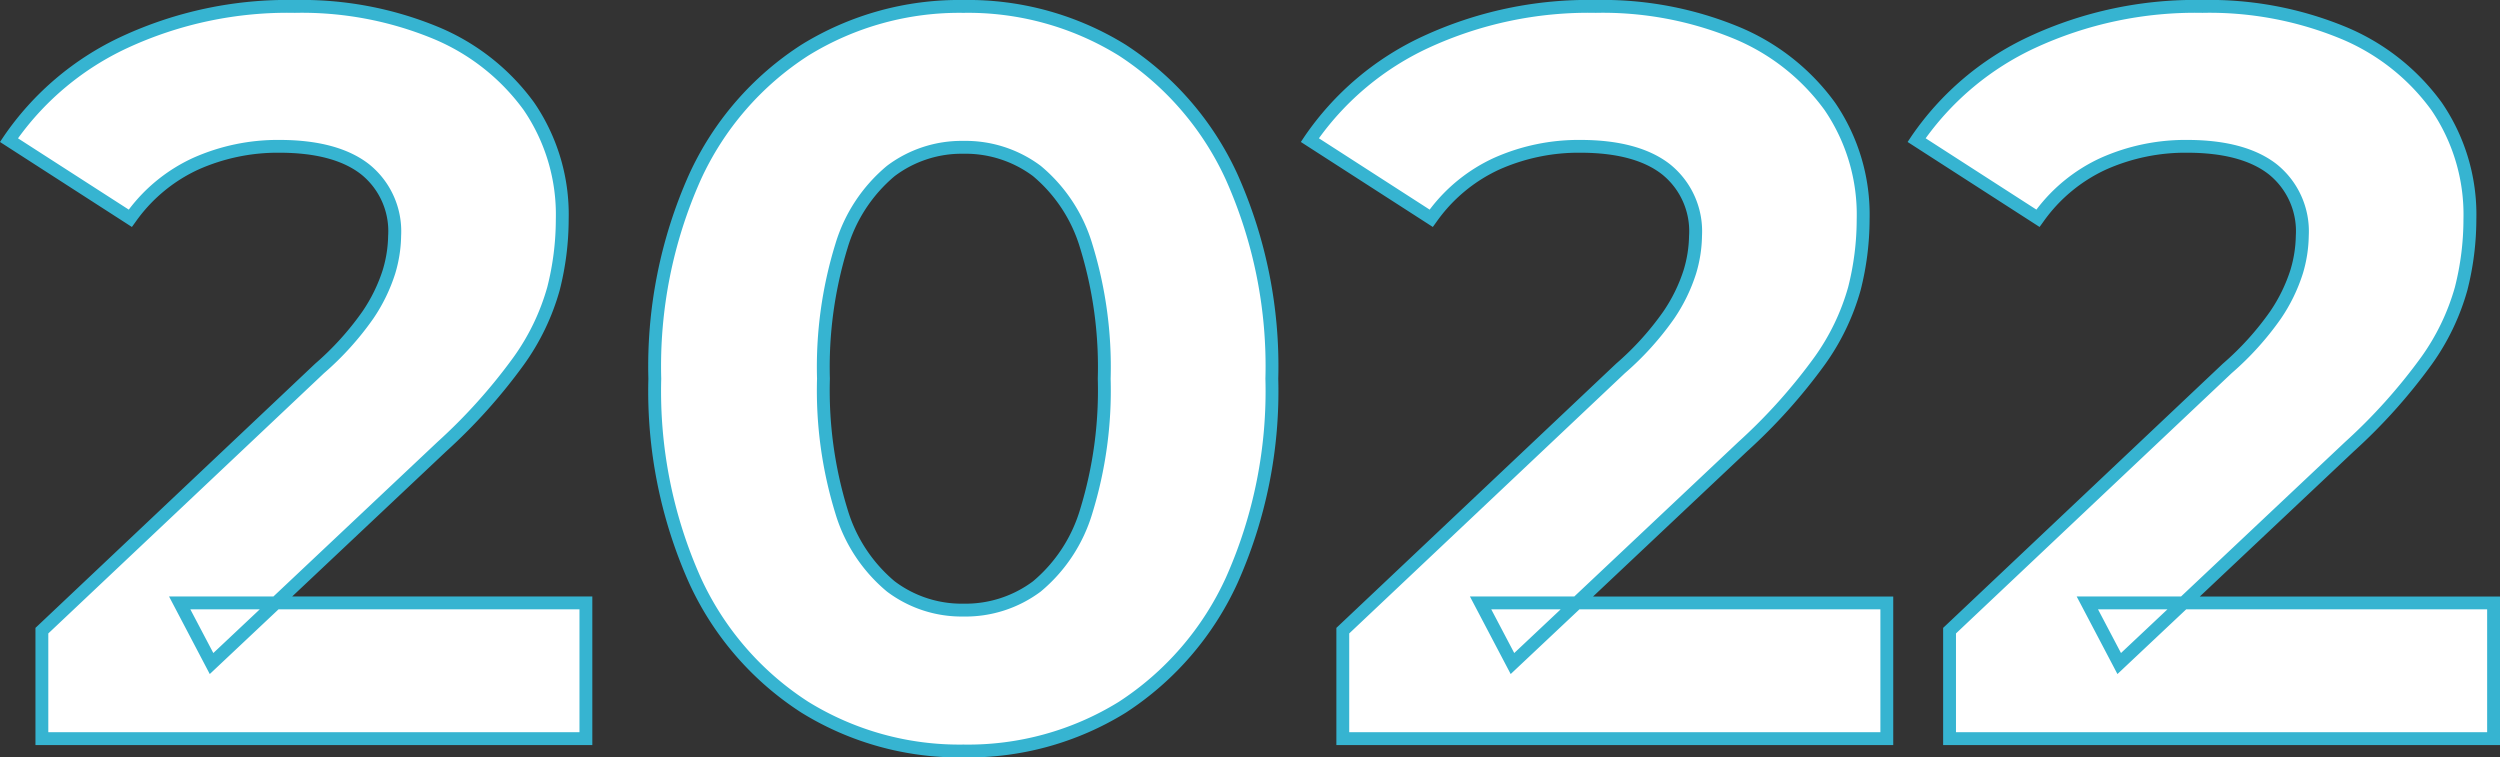<svg xmlns="http://www.w3.org/2000/svg" width="194.478" height="58.92" viewBox="0 0 194.478 58.92"><rect x="0" y="0" width="194.478" height="58.92" fill="#333333" stroke="none"/><g transform="translate(-137.382 -19.54)"><path d="M2.64,0V-8.4l21.6-20.4A22.677,22.677,0,0,0,28-32.96a12.861,12.861,0,0,0,1.64-3.36,10.128,10.128,0,0,0,.44-2.8,6.188,6.188,0,0,0-2.28-5.16q-2.28-1.8-6.68-1.8a15.6,15.6,0,0,0-6.52,1.36,12.678,12.678,0,0,0-5.08,4.24L.08-46.56a22.078,22.078,0,0,1,8.96-7.6,30.018,30.018,0,0,1,13.28-2.8,27.139,27.139,0,0,1,10.92,2.04,16.95,16.95,0,0,1,7.28,5.72,14.856,14.856,0,0,1,2.6,8.8,21.876,21.876,0,0,1-.68,5.4,17.826,17.826,0,0,1-2.72,5.64,43.035,43.035,0,0,1-5.96,6.64L15.84-5.84l-2.48-4.72h31.6V0ZM74.32.96A22.761,22.761,0,0,1,62-2.44a23.113,23.113,0,0,1-8.56-9.88A35.9,35.9,0,0,1,50.32-28a35.9,35.9,0,0,1,3.12-15.68A23.113,23.113,0,0,1,62-53.56a22.761,22.761,0,0,1,12.32-3.4,22.7,22.7,0,0,1,12.36,3.4,23.211,23.211,0,0,1,8.52,9.88A35.9,35.9,0,0,1,98.32-28,35.9,35.9,0,0,1,95.2-12.32a23.211,23.211,0,0,1-8.52,9.88A22.7,22.7,0,0,1,74.32.96Zm0-10.96a9.234,9.234,0,0,0,5.72-1.84,12.05,12.05,0,0,0,3.84-5.84A31.806,31.806,0,0,0,85.28-28a31.806,31.806,0,0,0-1.4-10.32,12.05,12.05,0,0,0-3.84-5.84A9.234,9.234,0,0,0,74.32-46a9.112,9.112,0,0,0-5.64,1.84,12.05,12.05,0,0,0-3.84,5.84A31.805,31.805,0,0,0,63.44-28a31.805,31.805,0,0,0,1.4,10.32,12.05,12.05,0,0,0,3.84,5.84A9.112,9.112,0,0,0,74.32-10ZM103.84,0V-8.4l21.6-20.4a22.677,22.677,0,0,0,3.76-4.16,12.861,12.861,0,0,0,1.64-3.36,10.128,10.128,0,0,0,.44-2.8A6.188,6.188,0,0,0,129-44.28q-2.28-1.8-6.68-1.8a15.6,15.6,0,0,0-6.52,1.36,12.678,12.678,0,0,0-5.08,4.24l-9.44-6.08a22.078,22.078,0,0,1,8.96-7.6,30.018,30.018,0,0,1,13.28-2.8,27.139,27.139,0,0,1,10.92,2.04,16.95,16.95,0,0,1,7.28,5.72,14.856,14.856,0,0,1,2.6,8.8,21.876,21.876,0,0,1-.68,5.4,17.826,17.826,0,0,1-2.72,5.64,43.035,43.035,0,0,1-5.96,6.64L117.04-5.84l-2.48-4.72h31.6V0Zm47.2,0V-8.4l21.6-20.4a22.677,22.677,0,0,0,3.76-4.16,12.861,12.861,0,0,0,1.64-3.36,10.128,10.128,0,0,0,.44-2.8,6.188,6.188,0,0,0-2.28-5.16q-2.28-1.8-6.68-1.8A15.6,15.6,0,0,0,163-44.72a12.678,12.678,0,0,0-5.08,4.24l-9.44-6.08a22.078,22.078,0,0,1,8.96-7.6,30.018,30.018,0,0,1,13.28-2.8,27.139,27.139,0,0,1,10.92,2.04,16.95,16.95,0,0,1,7.28,5.72,14.856,14.856,0,0,1,2.6,8.8,21.877,21.877,0,0,1-.68,5.4,17.826,17.826,0,0,1-2.72,5.64,43.036,43.036,0,0,1-5.96,6.64L164.24-5.84l-2.48-4.72h31.6V0Z" transform="translate(138 77)" fill="#fff"/><path d="M74.32,1.46A23.356,23.356,0,0,1,61.735-2.016,23.709,23.709,0,0,1,52.99-12.1,36.551,36.551,0,0,1,49.82-28a36.551,36.551,0,0,1,3.17-15.9,23.709,23.709,0,0,1,8.745-10.087A23.356,23.356,0,0,1,74.32-57.46a23.3,23.3,0,0,1,12.626,3.477A23.807,23.807,0,0,1,95.65-43.9,36.551,36.551,0,0,1,98.82-28a36.551,36.551,0,0,1-3.17,15.9,23.807,23.807,0,0,1-8.7,10.086A23.3,23.3,0,0,1,74.32,1.46Zm0-57.92a22.371,22.371,0,0,0-12.055,3.324,22.726,22.726,0,0,0-8.374,9.673A35.571,35.571,0,0,0,50.82-28a35.571,35.571,0,0,0,3.071,15.463,22.726,22.726,0,0,0,8.374,9.673A22.371,22.371,0,0,0,74.32.46,22.315,22.315,0,0,0,86.414-2.863a22.824,22.824,0,0,0,8.336-9.674A35.571,35.571,0,0,0,97.82-28a35.571,35.571,0,0,0-3.07-15.463,22.824,22.824,0,0,0-8.336-9.674A22.315,22.315,0,0,0,74.32-56.46ZM193.86.5H150.54V-8.616L172.3-29.17a22.307,22.307,0,0,0,3.677-4.063,12.433,12.433,0,0,0,1.579-3.226,9.681,9.681,0,0,0,.42-2.661,5.667,5.667,0,0,0-2.09-4.768c-1.422-1.123-3.566-1.692-6.37-1.692a15.18,15.18,0,0,0-6.314,1.315,12.243,12.243,0,0,0-4.881,4.077l-.278.384-10.266-6.612.282-.423a22.67,22.67,0,0,1,9.157-7.772,30.65,30.65,0,0,1,13.5-2.85,27.757,27.757,0,0,1,11.12,2.082,17.519,17.519,0,0,1,7.489,5.89A15.411,15.411,0,0,1,192.02-40.4a22.479,22.479,0,0,1-.7,5.523,18.4,18.4,0,0,1-2.793,5.8,43.725,43.725,0,0,1-6.029,6.721l-11.991,11.3H193.86Zm-42.32-1h41.32v-9.56H169.449L164.1-5.025l-3.171-6.035h8.12l12.765-12.024a42.761,42.761,0,0,0,5.891-6.56,17.418,17.418,0,0,0,2.647-5.479,21.478,21.478,0,0,0,.665-5.277,14.433,14.433,0,0,0-2.508-8.511,16.535,16.535,0,0,0-7.071-5.55,26.771,26.771,0,0,0-10.72-2,29.663,29.663,0,0,0-13.061,2.75,21.829,21.829,0,0,0-8.475,7.009l8.615,5.549a13.116,13.116,0,0,1,5-4.022,16.172,16.172,0,0,1,6.726-1.4c3.035,0,5.387.642,6.99,1.908a6.69,6.69,0,0,1,2.47,5.552,10.671,10.671,0,0,1-.46,2.939,13.412,13.412,0,0,1-1.7,3.494,23.256,23.256,0,0,1-3.84,4.254L151.54-8.184Zm11.048-9.56,1.789,3.4,3.614-3.4ZM146.66.5H103.34V-8.616L125.1-29.17a22.307,22.307,0,0,0,3.677-4.063,12.433,12.433,0,0,0,1.579-3.226,9.68,9.68,0,0,0,.42-2.661,5.667,5.667,0,0,0-2.09-4.768c-1.422-1.123-3.566-1.692-6.37-1.692a15.18,15.18,0,0,0-6.314,1.315,12.243,12.243,0,0,0-4.881,4.077l-.278.384-10.266-6.612.282-.423a22.67,22.67,0,0,1,9.157-7.772,30.65,30.65,0,0,1,13.5-2.85,27.757,27.757,0,0,1,11.12,2.082,17.519,17.519,0,0,1,7.489,5.89A15.411,15.411,0,0,1,144.82-40.4a22.479,22.479,0,0,1-.7,5.523,18.4,18.4,0,0,1-2.793,5.8,43.725,43.725,0,0,1-6.029,6.721l-11.991,11.3H146.66Zm-42.32-1h41.32v-9.56H122.249L116.9-5.025l-3.171-6.035h8.12l12.765-12.024a42.761,42.761,0,0,0,5.891-6.56,17.418,17.418,0,0,0,2.647-5.479,21.478,21.478,0,0,0,.665-5.277,14.433,14.433,0,0,0-2.508-8.511,16.535,16.535,0,0,0-7.071-5.55,26.771,26.771,0,0,0-10.72-2,29.663,29.663,0,0,0-13.061,2.75,21.829,21.829,0,0,0-8.475,7.009l8.615,5.549a13.116,13.116,0,0,1,5-4.022,16.172,16.172,0,0,1,6.726-1.4c3.035,0,5.387.642,6.99,1.908a6.69,6.69,0,0,1,2.47,5.552,10.671,10.671,0,0,1-.46,2.939,13.412,13.412,0,0,1-1.7,3.494,23.256,23.256,0,0,1-3.84,4.254L104.34-8.184Zm11.048-9.56,1.789,3.4,3.614-3.4ZM45.46.5H2.14V-8.616L23.9-29.17a22.307,22.307,0,0,0,3.677-4.063,12.433,12.433,0,0,0,1.579-3.226,9.68,9.68,0,0,0,.42-2.661,5.666,5.666,0,0,0-2.09-4.768c-1.422-1.123-3.566-1.692-6.37-1.692a15.18,15.18,0,0,0-6.314,1.315,12.243,12.243,0,0,0-4.881,4.077l-.278.384L-.618-46.415l.282-.423A22.67,22.67,0,0,1,8.821-54.61a30.65,30.65,0,0,1,13.5-2.85,27.757,27.757,0,0,1,11.12,2.082,17.519,17.519,0,0,1,7.489,5.89A15.411,15.411,0,0,1,43.62-40.4a22.479,22.479,0,0,1-.7,5.523,18.4,18.4,0,0,1-2.793,5.8A43.724,43.724,0,0,1,34.1-22.355L22.111-11.06H45.46ZM3.14-.5H44.46v-9.56H21.049L15.7-5.025,12.532-11.06h8.12L33.417-23.084a42.761,42.761,0,0,0,5.891-6.56,17.418,17.418,0,0,0,2.647-5.479A21.478,21.478,0,0,0,42.62-40.4a14.433,14.433,0,0,0-2.508-8.511,16.535,16.535,0,0,0-7.071-5.55,26.771,26.771,0,0,0-10.72-2A29.663,29.663,0,0,0,9.259-53.71,21.829,21.829,0,0,0,.783-46.7L9.4-41.153a13.116,13.116,0,0,1,5-4.022,16.172,16.172,0,0,1,6.726-1.4c3.035,0,5.387.642,6.99,1.908a6.69,6.69,0,0,1,2.47,5.552,10.671,10.671,0,0,1-.46,2.939,13.412,13.412,0,0,1-1.7,3.494,23.256,23.256,0,0,1-3.84,4.254L3.14-8.184Zm11.048-9.56,1.789,3.4,3.614-3.4ZM74.32-9.5a9.642,9.642,0,0,1-5.941-1.941,12.586,12.586,0,0,1-4.011-6.074A32.438,32.438,0,0,1,62.94-28a32.438,32.438,0,0,1,1.428-10.485,12.586,12.586,0,0,1,4.011-6.074A9.642,9.642,0,0,1,74.32-46.5a9.764,9.764,0,0,1,6.021,1.941,12.586,12.586,0,0,1,4.011,6.074A32.438,32.438,0,0,1,85.78-28a32.438,32.438,0,0,1-1.428,10.485,12.586,12.586,0,0,1-4.011,6.074A9.764,9.764,0,0,1,74.32-9.5Zm0-36a8.663,8.663,0,0,0-5.339,1.739,11.626,11.626,0,0,0-3.669,5.606A31.475,31.475,0,0,0,63.94-28a31.475,31.475,0,0,0,1.372,10.155,11.626,11.626,0,0,0,3.669,5.606A8.663,8.663,0,0,0,74.32-10.5a8.786,8.786,0,0,0,5.419-1.739,11.626,11.626,0,0,0,3.669-5.606A31.475,31.475,0,0,0,84.78-28a31.475,31.475,0,0,0-1.372-10.155,11.626,11.626,0,0,0-3.669-5.606A8.786,8.786,0,0,0,74.32-45.5Z" transform="translate(138 77)" fill="#36b4d1"/></g></svg>